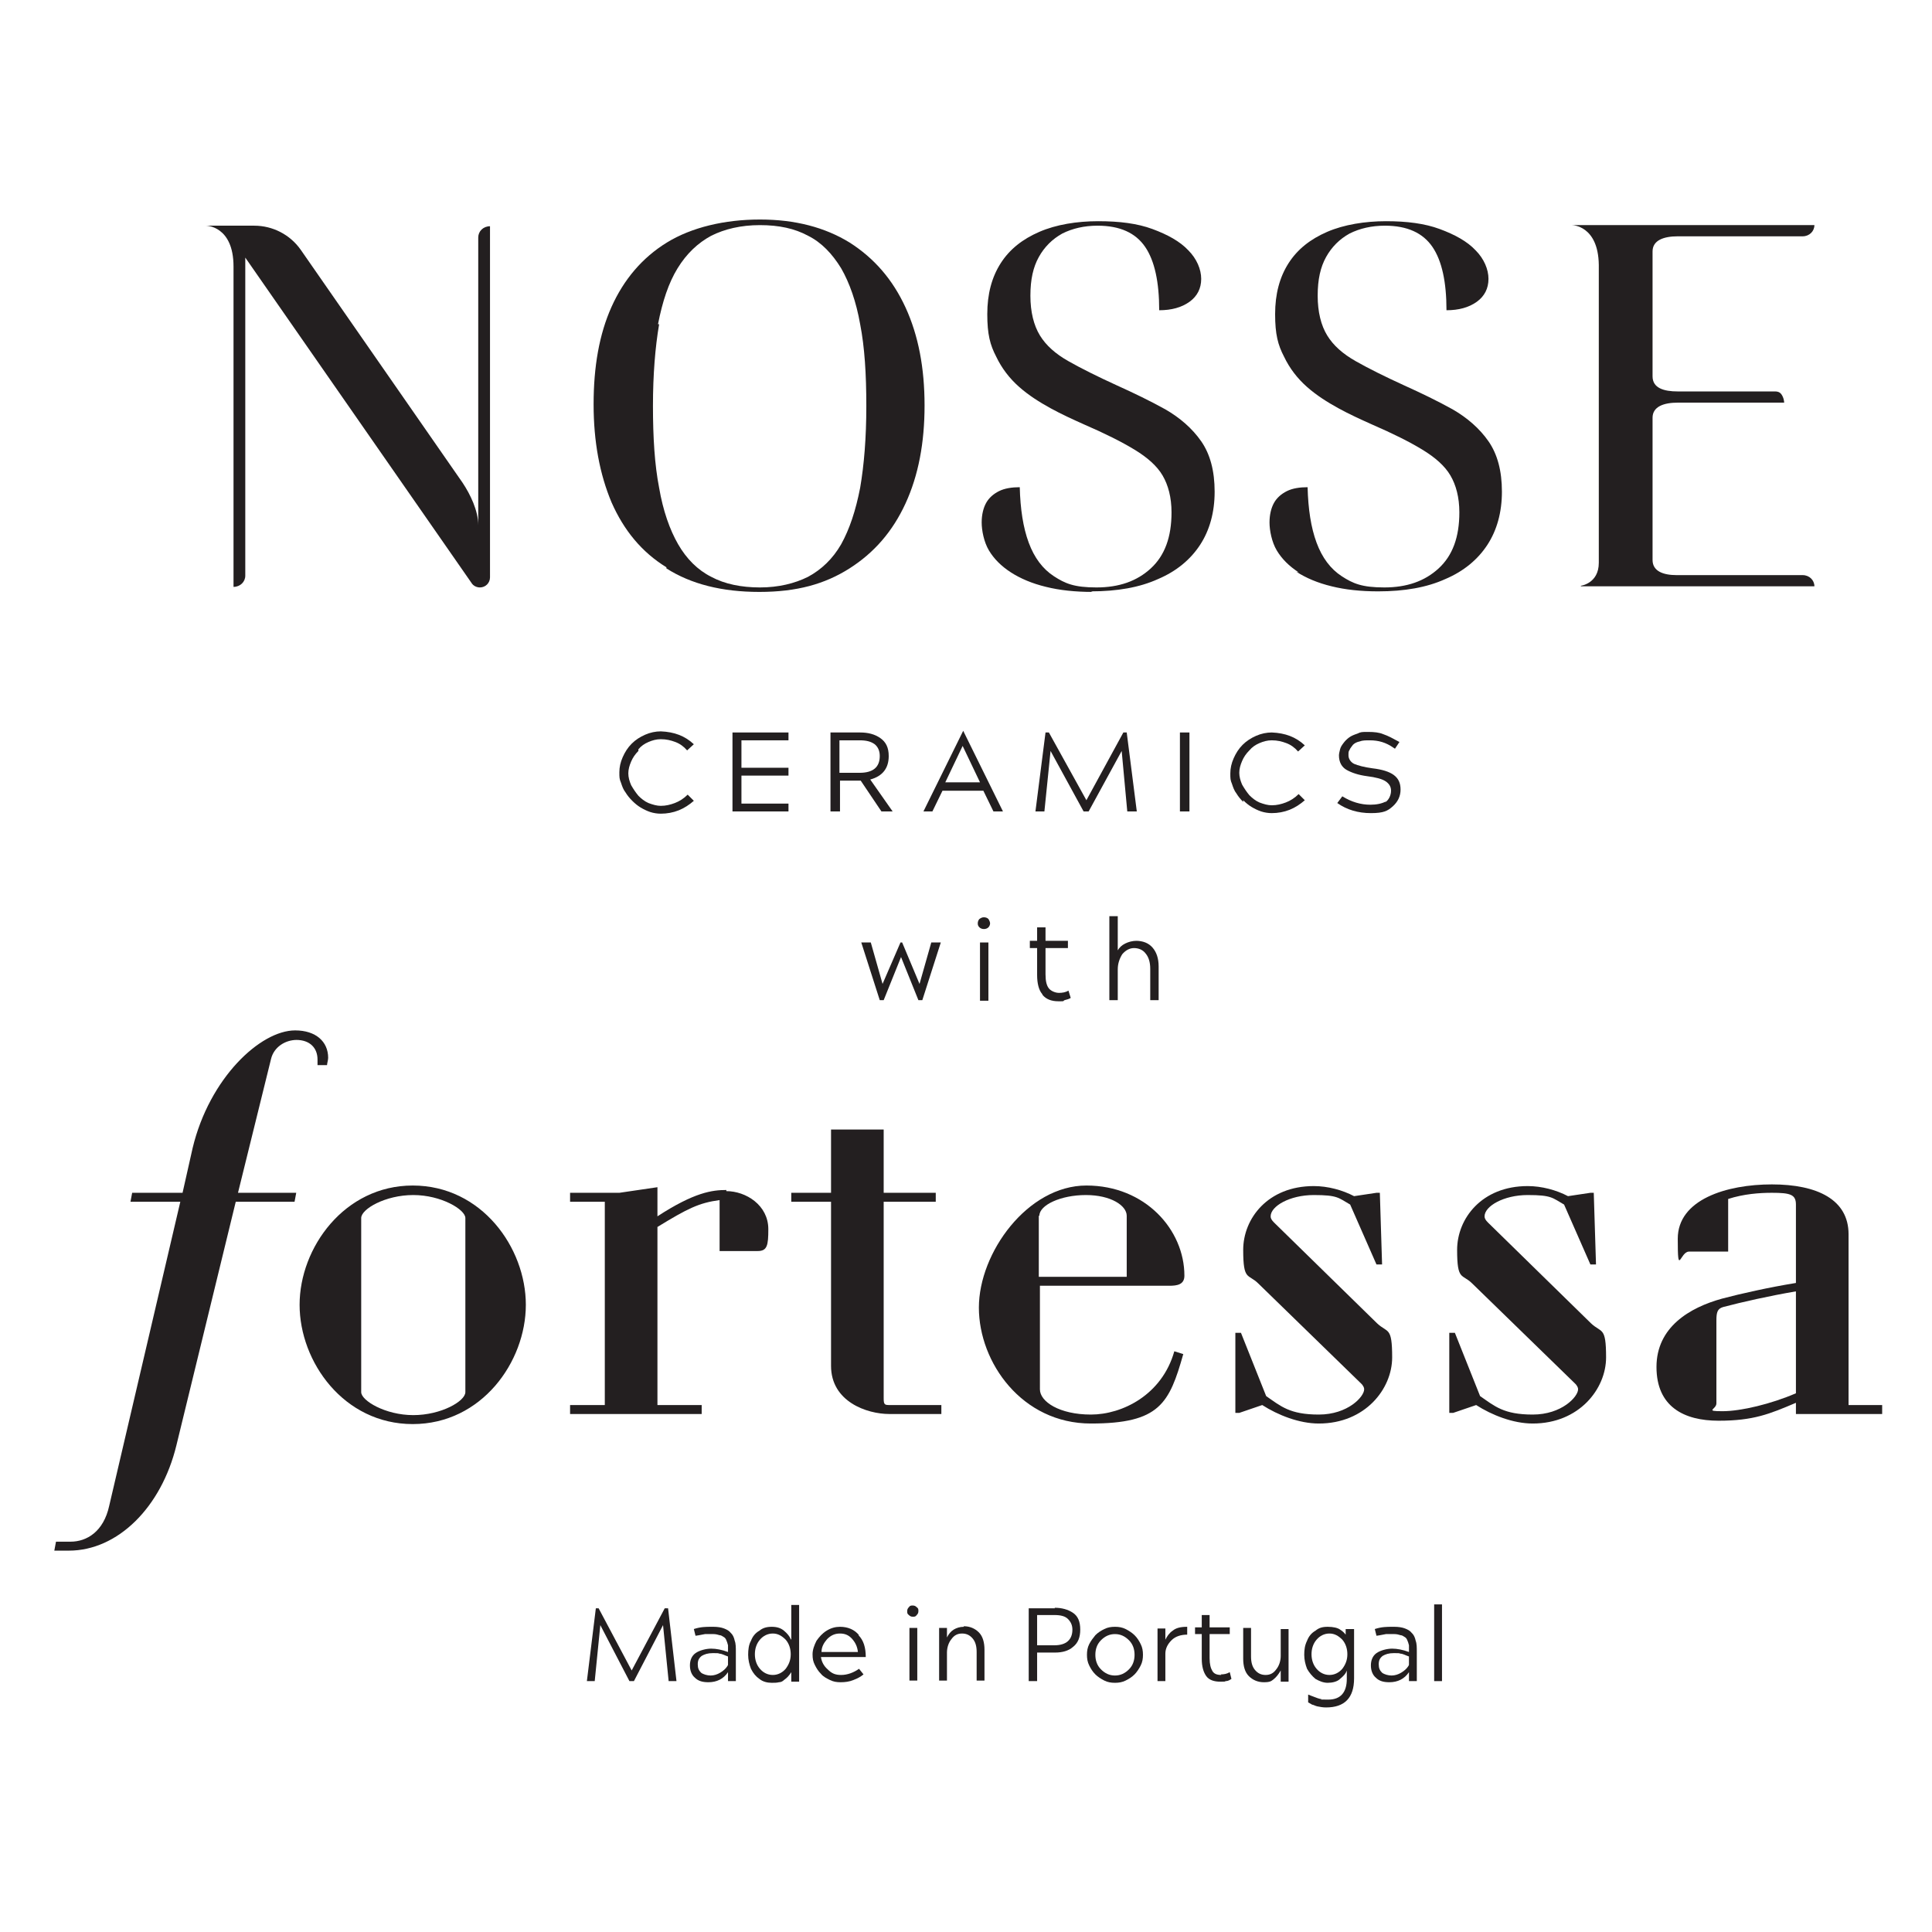 <?xml version="1.0" encoding="UTF-8"?>
<svg xmlns="http://www.w3.org/2000/svg" version="1.1" viewBox="0 0 345 345">
  <!-- Generator: Adobe Illustrator 29.8.2, SVG Export Plug-In . SVG Version: 2.1.1 Build 3)  -->
  <defs>
    <style>
      .st0 {
        stroke-width: 3.2px;
      }

      .st0, .st1 {
        fill: none;
        stroke: #232020;
        stroke-miterlimit: 10;
      }

      .st2 {
        fill: #1d252c;
      }

      .st3 {
        fill: #232020;
      }

      .st4 {
        fill: #231f20;
      }

      .st5 {
        display: none;
      }

      .st1 {
        stroke-width: .7px;
      }
    </style>
  </defs>
  <g id="Layer_1" class="st5">
    <g>
      <path class="st4" d="M30.1,160.1c-.3,1.6-1.4,2.8-3.3,3.6-1.9.8-3.8,1.1-6,1.1-3.3,0-5.6-.9-6.8-2.6-1.6-2.3-2.2-5.3-1.9-8.9.8-2.9,1.9-5.1,3.3-6.7,2.5-2.1,4.6-3.1,6.3-3.1,2.9,0,4.7,1,5.3,3,.5,1.8.5,3-.1,3.7-.3.9-1.1,1.3-2.4,1.2-.8,0-1.3-.4-1.4-1.2v-1.3c-.2-.5-.4-.9-.7-1.1-.6-.4-1.2-.4-1.9,0-1.5,1.4-2.3,3.3-2.3,5.8s.2,2.1.5,3.1c.2,1.1,1.3,2.4,3.3,3.6.6.2,1.2.4,1.9.4.9,0,2-.2,3.4-.7,1.3-.5,2.1-.7,2.2-.7.5,0,.6.4.5,1.1"/>
      <path class="st4" d="M62.2,97.2c-.5,7.7-2.9,16.3-7.2,25.9-4.1,9.1-9.2,16.9-15.3,23.5.9,4.9,3.7,8.7,8.4,11.4,1.3.7,3.1,1.1,5.3,1.1s3.1-.2,5-.5c.6,0,.8.3.8,1.2s-.3,1.1-.8,1.2c-2.4.6-4.5.8-6.3.8s-2.7-.1-3.9-.4c-.4-.4-1-.7-1.9-.8-.9,0-1.5-.3-1.8-.5-1.8-.6-3.4-1.7-5-3.2-1.6-1.6-2.8-3.2-3.7-5.1-2.3-6.8-3.5-12.1-3.5-16v-1.5c-.3-.6-.5-1.3-.5-2s.1-1.2.4-2.2c.3-1,.4-1.8.4-2.4v-.9c2.2-18.3,8.5-31.3,18.8-39,1-.5,2.1-.8,3.2-.8,1.9,0,3.8.7,5.6,1.9,1.5,1.6,2.2,4.4,1.9,8.2M57.3,95.1c-.1-1-.3-2-.5-3-.2-1-.7-1.8-1.4-2.4-.9-.2-1.6-.3-1.9-.1-4.7,3.8-8.3,9.6-10.6,17.6-3.5,9-5.2,19.9-5.2,32.9.4,1.1.9,1.6,1.5,1.5,1.1-1,3.3-3.8,6.5-8.3,7.4-13.7,11.3-26.4,11.6-38.1"/>
      <path class="st4" d="M93.6,155.4c-2.1.9-4.8,1.6-8.1,2.1-2.9.4-5.7.8-8.6,1.2-5.3,3.3-9.6,4.9-12.9,4.9s-3.4-.5-4.7-1.5c-1.1-.8-1.6-1.8-1.6-3.1,0-2,1.2-3.9,3.5-5.7,2.6-1.9,5.7-2.9,9.4-2.9s2.4,0,3.6.3c.9.2,1.7.9,2.6,2.2s1.8,2.1,2.9,2.2c1.1.1,2.2.2,3.4.2,3.3,0,6.8-.8,10.5-2.3v2.2h0ZM72,157.6c-.4-.8-1.5-1.5-3.5-2.1-.4,0-.9-.4-1.5-.9-.6-.5-1.1-.8-1.5-.9-1.3.6-2,1.6-2.1,3.1.3,1.5.8,2.5,1.7,3.2,1.8.7,3.3.9,4.7.4,1.2-.6,2-1.5,2.2-2.7"/>
      <path class="st4" d="M124.3,156.6c-4.3,1.7-7.5,2.5-9.5,2.5s-5-1-7.2-3c-2.1,1.6-4,2.4-5.9,2.4-2.7,0-5.1-.8-7.3-2.6-2.2-1.8-3.4-3.8-3.6-6.2-.4-.2-.6-.5-.6-.7,0-.6.7-1.2,2.2-1.7s2.9-.9,4.4-.9c.9.4,1.4,1.4,1.4,3.1v1.9c0,1.8.6,2.8,1.8,2.8,1.5.1,3.2-.7,5-2.6,1.8-1.9,3.3-2.7,4.6-2.5.5.5.9,1.8,1.3,3.9.3,1.8,1.1,2.9,2.4,3.3.7,0,1.4.1,2.2.1,2.7,0,5.5-.6,8.3-1.8l.6,1.7Z"/>
      <path class="st4" d="M167.6,159c-4.8,1.8-9,2.9-12.7,3.3-4.4,0-7.6-.3-9.7-.6-3.6-.4-6.5-1.3-8.9-2.6-5.1,1.4-8.7,2.1-10.8,2.1s-3.7-.5-4.7-1.5-1.2-1.7-1.2-2.7.8-2.7,2.6-4.1c3.6-2.1,6.5-3.1,8.8-3.1s4.1.7,6.1,2c.3,0,.6,0,.8,0-.7-3.1-1.1-5.6-1.1-7.6s0-1.5.3-2.1c-.4-.6-.6-1.3-.6-2.1s.1-1.4.4-2.8c.3-1.2.3-2.2.2-3,2-19.1,7.7-32.6,17-40.5.9-.5,1.9-.8,2.9-.8,1.7,0,3.4.7,5.1,1.9,1.4,1.7,2,4.6,1.7,8.5-.4,8-2.6,17-6.5,26.9-2.3,5.9-4.1,10.1-5.4,12.6-2.3,4.5-5.1,8.4-8.3,11.7,0,.5.5,1.2,1.3,2.1,1,1.1,2.1,1.9,3.2,2.3,1.5.6,3.3.8,5.4.8,4.4,0,9.1-1.1,14.1-3.3v2.4ZM132.7,155.9c-.5-.7-.9-1.5-1.3-2.2-.6-.8-1.3-1.1-2.1-1.1-1.8.6-2.6,1.7-2.6,3.1s.3,1.6,1,2c.8.9,1.8,1.2,3.1.8,1.6-.9,2.3-1.8,2.1-2.6M159.4,101.2c-.1-1-.3-2.1-.4-3.1-.2-1.1-.6-1.9-1.2-2.4-.9-.2-1.5-.3-1.7-.2-3.7,3.4-6.9,9.5-9.6,18.3-3.1,10.3-4.7,21.6-4.6,34.1.4,1.1.8,1.6,1.3,1.5,1-1,2.9-3.9,5.8-8.6,6.7-14.3,10.2-27.4,10.5-39.6"/>
      <path class="st4" d="M286.3,141.3c-3.8-.6-9.4-1.1-16.9-1.8-15.7-.6-27-.8-33.9-.8s-14.1.2-20.3.6c-.5,0-.9.5-1.2,1.3-.6,4.2-.9,7-.9,8.5,0,4.2,1.2,7.4,3.5,9.4,1.5,1.3,3.4,1.9,5.7,1.9s2.6-.2,3.7-.7c2.1-.8,3.9-2,5.5-3.6.2-.2.3-.3.4-.3.3,0,.4.3.4,1,0,1.2-.3,2.1-1,2.8-1.4,1.4-3.2,2.4-5.5,3-2,.3-4,.6-6,.9-6.1-1.5-9.8-4.2-11-7.9-.2-.7-.6-1.8-1.3-3.3-.1-.6-.1-1.3-.1-2.1,0-1.3.1-3.1.4-5.1.4-2.7.6-4.4.7-5.1l-.6-.6c-2.9,0-6.8,0-11.9,0-5.3,0-9.2.1-11.9.1-9.2,0-17.1-.7-23.6-2.1-.9-.8-1.4-1.5-1.4-2.1s.1-.7.4-1c1-1.1,2-1.6,3.2-1.6s2.1.4,4,1.3c1.7.8,3.1,1.2,4.2,1,5,.8,11.3,1.2,18.7,1.2h18.7c.6,0,1.3-.6,1.9-1.9.5-1.7,1.4-4.2,2.8-7.6,1.3-3.2,2.2-5.8,2.7-7.6.4-.6.9-1,1.6-1s1.8.5,2.4,1.5c-.6,4-1.8,8.1-3.3,12.5-.7.8-1,1.9-.9,3.3l.4.3h28.4c11.1,0,20.4.4,28.2,1.2,4.5.4,6.9.6,7.1.7,2.7.4,4.9,1.2,6.7,2.4v1.2h0Z"/>
      <path class="st4" d="M265.2,157.1c0,.8-.6,1.4-1.4,1.8-.8.4-1.7.7-2.5,1-5.2,1.2-9.4,1.8-12.4,1.8s-3.6-.2-5.1-.6c-2.7-.6-5.1-1.7-7-3.1-2.3-1.7-3.5-3.6-3.5-5.8s.1-1.6.4-2.4.8-1.7,1.6-2.7c.7-.9,1.4-1.8,2-2.6,1-.3,1.9-.6,2.9-.9,1-.3,1.9-.5,2.7-.5s1.7.2,2.5.6c1.3,1.2,2,2.6,2,4.3s-1.5,5-4.6,8.2c.6,1.3,2.3,2.2,4.9,2.9,1.2.3,2.6.5,3.9.5,3.7,0,7.5-1.1,11.3-3.3,1.2,0,1.9.3,2.2.9M242.5,147c-.1-.8-.5-1.2-1.2-1.2s-1.2.7-1.9,2c-.2,2.8,0,4.6.6,5.4.1,0,.5-.1,1-.6,1.2-1.8,1.7-3.6,1.5-5.7"/>
      <path class="st4" d="M281.8,164c-.2.4-.9,1.2-2.2,2.5-1.4.6-3.2.6-5.2-.1-1.4-1.2-2.1-3-2.1-5.4s.2-2.6.5-4.8c-.1-.6-.5-.9-1.2-1-2.4.6-4.2.9-5.4.9s-1.1-.1-1-.4c0-.2-.4-.8-.9-1.9-.4-.8-.6-1.5-.6-2s0-.8.2-1.2c.6-1.6,1-2.6,1.2-3.1.5-1.4,1.1-2.3,1.5-2.6.3-.2.8-.2,1.5-.1.6.4,1,1.6,1,3.5,0,1.6.5,2.4,1.5,2.4s.7,0,1.2-.2c1-.6,1.9-.9,2.8-.9s1.1.1,1.5.4c.7.4,1,1.1,1,2.1s0,.8-.1,1.4c0,.6-.1,1.1-.1,1.4-.2,1.8-.4,2.9-.4,3.4,0,1.7.5,3,1.5,3.7.3.3.7.4,1.3.4s.5,0,.8,0,.6,0,.8,0c.6,0,.9.3.9.8,0,.3,0,.6-.2,1"/>
      <path class="st4" d="M299.5,164c-.2.4-.9,1.2-2.2,2.5-1.4.6-3.2.6-5.2-.1-1.4-1.2-2.1-3-2.1-5.4s.2-2.6.5-4.8c0-.6-.5-.9-1.2-1-2.4.6-4.2.9-5.4.9s-1.1-.1-1-.4c0-.2-.3-.8-.9-1.9-.4-.8-.5-1.5-.5-2s0-.8.2-1.2c.6-1.6,1-2.6,1.2-3.1.5-1.4,1.1-2.3,1.5-2.6.3-.2.8-.2,1.5-.1.6.4,1,1.6,1,3.5,0,1.6.5,2.4,1.5,2.4s.7,0,1.2-.2c1-.6,1.9-.9,2.9-.9s1.1.1,1.5.4c.7.4,1,1.1,1,2.1s0,.8-.1,1.4-.1,1.1-.1,1.4c-.2,1.8-.4,2.9-.4,3.4,0,1.7.5,3,1.5,3.7.3.3.7.4,1.3.4s.5,0,.8,0,.6,0,.8,0c.6,0,.9.3.9.8,0,.3-.1.6-.3,1"/>
      <path class="st4" d="M332.9,157.1c-.1.8-.6,1.4-1.4,1.8-.8.4-1.7.7-2.5,1-5.2,1.2-9.4,1.8-12.4,1.8s-3.6-.2-5.1-.6c-2.7-.6-5.1-1.7-7-3.1-2.3-1.7-3.5-3.6-3.5-5.8s.1-1.6.4-2.4.8-1.7,1.6-2.7c.7-.9,1.4-1.8,2-2.6,1-.3,2-.6,3-.9,1-.3,1.9-.5,2.7-.5s1.7.2,2.5.6c1.3,1.2,2,2.6,2,4.3s-1.5,5-4.6,8.2c.6,1.3,2.3,2.2,4.9,2.9,1.2.3,2.6.5,4,.5,3.7,0,7.5-1.1,11.3-3.3,1.2,0,1.9.3,2.2.9M310.2,147c-.1-.8-.5-1.2-1.2-1.2s-1.2.7-1.9,2c-.2,2.8,0,4.6.5,5.4.1,0,.5-.1,1-.6,1.2-1.8,1.7-3.6,1.5-5.7"/>
      <line class="st0" x1="161.8" y1="183.1" x2="183.9" y2="205.1"/>
      <line class="st0" x1="183.9" y1="183.1" x2="161.8" y2="205.1"/>
      <polygon class="st3" points="47.1 224.8 69.6 224.8 69.6 227 49.5 227 49.5 240.8 67.6 240.8 67.6 243 49.5 243 49.5 258.1 47.1 258.1 47.1 224.8"/>
      <polygon class="st1" points="47.1 224.8 69.6 224.8 69.6 227 49.5 227 49.5 240.8 67.6 240.8 67.6 243 49.5 243 49.5 258.1 47.1 258.1 47.1 224.8"/>
      <path class="st3" d="M115.8,224.8h13.4c2,0,3.7.3,5.2.9,1.5.6,2.8,1.4,3.7,2.4.8.8,1.4,1.7,1.8,2.8s.6,2.2.6,3.4h0c0,1.5-.2,2.7-.7,3.8-.5,1.1-1.1,2-2,2.8-.8.8-1.8,1.4-3,1.9-1.1.5-2.4.8-3.7,1l10.5,14.2h-3l-10.2-13.8h-10.4v13.8h-2.4v-33.3h0ZM129,242.1c1.3,0,2.6-.2,3.7-.5s2.1-.9,2.9-1.5,1.5-1.4,1.9-2.4.7-2,.7-3.2h0c0-2.4-.8-4.1-2.4-5.5-1.6-1.3-3.9-2-6.8-2h-10.9v15h10.8Z"/>
      <path class="st1" d="M115.8,224.8h13.4c2,0,3.7.3,5.2.9,1.5.6,2.8,1.4,3.7,2.4.8.8,1.4,1.7,1.8,2.8s.6,2.2.6,3.4h0c0,1.5-.2,2.7-.7,3.8-.5,1.1-1.1,2-2,2.8-.8.8-1.8,1.4-3,1.9-1.1.5-2.4.8-3.7,1l10.5,14.2h-3l-10.2-13.8h-10.4v13.8h-2.4v-33.3h0ZM129,242.1c1.3,0,2.6-.2,3.7-.5s2.1-.9,2.9-1.5,1.5-1.4,1.9-2.4.7-2,.7-3.2h0c0-2.4-.8-4.1-2.4-5.5-1.6-1.3-3.9-2-6.8-2h-10.9v15h10.8Z"/>
      <polygon class="st3" points="157.7 227 146.6 227 146.6 224.8 171.2 224.8 171.2 227 160.1 227 160.1 258.1 157.7 258.1 157.7 227"/>
      <polygon class="st1" points="157.7 227 146.6 227 146.6 224.8 171.2 224.8 171.2 227 160.1 227 160.1 258.1 157.7 258.1 157.7 227"/>
      <polygon class="st3" points="178.4 224.8 201.1 224.8 201.1 227 180.8 227 180.8 240.2 199.1 240.2 199.1 242.5 180.8 242.5 180.8 255.9 201.2 255.9 201.2 258.1 178.4 258.1 178.4 224.8"/>
      <polygon class="st1" points="178.4 224.8 201.1 224.8 201.1 227 180.8 227 180.8 240.2 199.1 240.2 199.1 242.5 180.8 242.5 180.8 255.9 201.2 255.9 201.2 258.1 178.4 258.1 178.4 224.8"/>
      <path class="st3" d="M219.8,258.6c-2.6,0-4.9-.4-6.9-1.3-2.1-.9-4-2.2-6-4l1.6-1.9c.9.9,1.8,1.6,2.6,2.2.9.6,1.8,1.1,2.7,1.5.9.4,1.9.7,2.9.9,1,.2,2.1.3,3.3.3s2.3-.2,3.3-.5c1-.3,1.9-.8,2.6-1.4.7-.6,1.2-1.3,1.6-2.1.4-.8.6-1.7.6-2.6h0c0-1-.1-1.8-.4-2.5-.3-.7-.7-1.3-1.4-1.9-.7-.6-1.6-1.1-2.8-1.6-1.2-.5-2.6-.9-4.5-1.3-1.9-.4-3.6-.9-4.9-1.4-1.4-.6-2.5-1.2-3.4-1.9-.9-.7-1.5-1.6-1.9-2.6-.4-1-.6-2.1-.6-3.4h0c0-1.3.3-2.5.8-3.5s1.2-2,2.1-2.8,2-1.4,3.2-1.9,2.6-.7,4.1-.7c2.3,0,4.3.3,6,1s3.3,1.7,4.9,3.1l-1.5,1.9c-1.5-1.4-3.1-2.3-4.6-2.9-1.5-.6-3.2-.9-4.9-.9s-2.3.2-3.2.5-1.8.8-2.5,1.4c-.7.6-1.2,1.2-1.6,2-.4.8-.6,1.6-.6,2.4h0c0,1,.1,1.8.4,2.5.3.7.7,1.4,1.4,1.9.7.6,1.6,1.1,2.9,1.6,1.2.5,2.8.9,4.7,1.3,3.7.8,6.4,1.9,8,3.4,1.6,1.4,2.5,3.4,2.5,5.8h0c0,1.4-.3,2.7-.8,3.8s-1.3,2.1-2.2,2.9c-.9.8-2,1.4-3.3,1.9-1.3.4-2.7.7-4.3.7"/>
      <path class="st1" d="M219.8,258.6c-2.6,0-4.9-.4-6.9-1.3-2.1-.9-4-2.2-6-4l1.6-1.9c.9.9,1.8,1.6,2.6,2.2.9.6,1.8,1.1,2.7,1.5.9.4,1.9.7,2.9.9,1,.2,2.1.3,3.3.3s2.3-.2,3.3-.5c1-.3,1.9-.8,2.6-1.4.7-.6,1.2-1.3,1.6-2.1.4-.8.6-1.7.6-2.6h0c0-1-.1-1.8-.4-2.5-.3-.7-.7-1.3-1.4-1.9-.7-.6-1.6-1.1-2.8-1.6-1.2-.5-2.6-.9-4.5-1.3-1.9-.4-3.6-.9-4.9-1.4-1.4-.6-2.5-1.2-3.4-1.9-.9-.7-1.5-1.6-1.9-2.6-.4-1-.6-2.1-.6-3.4h0c0-1.3.3-2.5.8-3.5s1.2-2,2.1-2.8,2-1.4,3.2-1.9,2.6-.7,4.1-.7c2.3,0,4.3.3,6,1s3.3,1.7,4.9,3.1l-1.5,1.9c-1.5-1.4-3.1-2.3-4.6-2.9-1.5-.6-3.2-.9-4.9-.9s-2.3.2-3.2.5-1.8.8-2.5,1.4c-.7.6-1.2,1.2-1.6,2-.4.8-.6,1.6-.6,2.4h0c0,1,.1,1.8.4,2.5.3.7.7,1.4,1.4,1.9.7.6,1.6,1.1,2.9,1.6,1.2.5,2.8.9,4.7,1.3,3.7.8,6.4,1.9,8,3.4,1.6,1.4,2.5,3.4,2.5,5.8h0c0,1.4-.3,2.7-.8,3.8s-1.3,2.1-2.2,2.9c-.9.8-2,1.4-3.3,1.9-1.3.4-2.7.7-4.3.7Z"/>
      <path class="st3" d="M249,258.6c-2.6,0-4.9-.4-6.9-1.3-2.1-.9-4-2.2-5.9-4l1.6-1.9c.9.9,1.8,1.6,2.6,2.2.9.6,1.8,1.1,2.7,1.5.9.4,1.9.7,2.9.9,1,.2,2.1.3,3.3.3s2.3-.2,3.3-.5c1-.3,1.9-.8,2.6-1.4.7-.6,1.2-1.3,1.6-2.1.4-.8.6-1.7.6-2.6h0c0-1-.1-1.8-.4-2.5-.3-.7-.7-1.3-1.4-1.9-.7-.6-1.6-1.1-2.8-1.6-1.2-.5-2.6-.9-4.5-1.3-1.9-.4-3.6-.9-4.9-1.4-1.4-.6-2.5-1.2-3.4-1.9-.9-.7-1.5-1.6-1.9-2.6-.4-1-.6-2.1-.6-3.4h0c0-1.3.3-2.5.8-3.5s1.2-2,2.1-2.8,2-1.4,3.2-1.9,2.6-.7,4.1-.7c2.3,0,4.3.3,6,1s3.3,1.7,5,3.1l-1.5,1.9c-1.5-1.4-3.1-2.3-4.6-2.9-1.5-.6-3.2-.9-4.9-.9s-2.3.2-3.2.5-1.8.8-2.5,1.4c-.7.6-1.2,1.2-1.6,2-.4.8-.6,1.6-.6,2.4h0c0,1,.1,1.8.4,2.5.3.7.7,1.4,1.4,1.9.7.6,1.6,1.1,2.9,1.6,1.2.5,2.8.9,4.7,1.3,3.7.8,6.4,1.9,8,3.4,1.6,1.4,2.5,3.4,2.5,5.8h0c0,1.4-.3,2.7-.8,3.8s-1.3,2.1-2.2,2.9c-.9.8-2,1.4-3.3,1.9-1.3.4-2.7.7-4.3.7"/>
      <path class="st1" d="M249,258.6c-2.6,0-4.9-.4-6.9-1.3-2.1-.9-4-2.2-5.9-4l1.6-1.9c.9.9,1.8,1.6,2.6,2.2.9.6,1.8,1.1,2.7,1.5.9.4,1.9.7,2.9.9,1,.2,2.1.3,3.3.3s2.3-.2,3.3-.5c1-.3,1.9-.8,2.6-1.4.7-.6,1.2-1.3,1.6-2.1.4-.8.6-1.7.6-2.6h0c0-1-.1-1.8-.4-2.5-.3-.7-.7-1.3-1.4-1.9-.7-.6-1.6-1.1-2.8-1.6-1.2-.5-2.6-.9-4.5-1.3-1.9-.4-3.6-.9-4.9-1.4-1.4-.6-2.5-1.2-3.4-1.9-.9-.7-1.5-1.6-1.9-2.6-.4-1-.6-2.1-.6-3.4h0c0-1.3.3-2.5.8-3.5s1.2-2,2.1-2.8,2-1.4,3.2-1.9,2.6-.7,4.1-.7c2.3,0,4.3.3,6,1s3.3,1.7,5,3.1l-1.5,1.9c-1.5-1.4-3.1-2.3-4.6-2.9-1.5-.6-3.2-.9-4.9-.9s-2.3.2-3.2.5-1.8.8-2.5,1.4c-.7.6-1.2,1.2-1.6,2-.4.8-.6,1.6-.6,2.4h0c0,1,.1,1.8.4,2.5.3.7.7,1.4,1.4,1.9.7.6,1.6,1.1,2.9,1.6,1.2.5,2.8.9,4.7,1.3,3.7.8,6.4,1.9,8,3.4,1.6,1.4,2.5,3.4,2.5,5.8h0c0,1.4-.3,2.7-.8,3.8s-1.3,2.1-2.2,2.9c-.9.8-2,1.4-3.3,1.9-1.3.4-2.7.7-4.3.7Z"/>
      <path class="st3" d="M91.8,256.4c-8.2,0-14.9-6.8-14.9-14.9s6.8-14.9,14.9-14.9,14.9,6.8,14.9,14.9c0,8.1-6.8,14.9-14.9,14.9M91.8,224.3c-9.4,0-17.3,7.8-17.3,17.1s7.9,17.2,17.3,17.2,17.3-7.8,17.3-17.1-7.9-17.1-17.3-17.1"/>
      <path class="st1" d="M91.8,256.4c-8.2,0-14.9-6.8-14.9-14.9s6.8-14.9,14.9-14.9,14.9,6.8,14.9,14.9c0,8.1-6.8,14.9-14.9,14.9ZM91.8,224.3c-9.4,0-17.3,7.8-17.3,17.1s7.9,17.2,17.3,17.2,17.3-7.8,17.3-17.1-7.9-17.1-17.3-17.1Z"/>
      <path class="st3" d="M290.8,248.9l4.4,9.3h2.6l-16.5-34.6-16.5,34.6h2.6l4.5-9.3h19ZM272.9,246.6l8.4-17.6,8.5,17.6h-16.9Z"/>
      <path class="st1" d="M290.8,248.9l4.4,9.3h2.6l-16.5-34.6-16.5,34.6h2.6l4.5-9.3h19ZM272.9,246.6l8.4-17.6,8.5,17.6h-16.9Z"/>
      <path class="st3" d="M295.5,225.1h2.4c1.5,0,2.2.6,2.2,1.8s-.7,1.6-1.7,1.7l1.8,2.8h-1l-1.7-2.7h-1v2.7h-1v-6.3h0ZM296.5,227.9h1c.9,0,1.7,0,1.7-1.1s-.8-1-1.4-1h-1.3v2h0Z"/>
      <path class="st3" d="M297.6,223.9c2.4,0,4.3,1.9,4.3,4.3s-1.9,4.3-4.3,4.3-4.3-1.9-4.3-4.3,1.9-4.3,4.3-4.3M297.6,223.1c-2.8,0-5.1,2.3-5.1,5.1s2.3,5.1,5.1,5.1,5.1-2.3,5.1-5.1c0-2.8-2.3-5.1-5.1-5.1"/>
      <path class="st3" d="M333,134h2.4c1.5,0,2.2.6,2.2,1.8s-.7,1.6-1.7,1.7l1.8,2.8h-1l-1.7-2.7h-1v2.7h-1v-6.3h0ZM333.9,136.9h1c.9,0,1.7,0,1.7-1.1s-.8-1-1.4-1h-1.3v2h0Z"/>
      <path class="st3" d="M335,132.9c2.4,0,4.3,1.9,4.3,4.3s-1.9,4.3-4.3,4.3-4.3-1.9-4.3-4.3,1.9-4.3,4.3-4.3M335,132.1c-2.8,0-5.1,2.3-5.1,5.1s2.3,5.1,5.1,5.1,5.1-2.3,5.1-5.1c0-2.8-2.3-5.1-5.1-5.1"/>
    </g>
  </g>
  <g id="Layer_2" class="st5">
    <g>
      <g>
        <path class="st4" d="M27.7,159.3c-.3,1.6-1.4,2.8-3.3,3.6-1.9.8-3.9,1.2-6,1.2-3.3,0-5.6-.9-6.8-2.7-1.6-2.3-2.2-5.3-1.9-9,.8-2.9,1.9-5.1,3.3-6.8,2.5-2.1,4.6-3.1,6.4-3.1,2.9,0,4.7,1,5.3,3,.5,1.8.5,3-.1,3.8-.3.9-1.1,1.3-2.4,1.3-.8,0-1.3-.4-1.4-1.3v-1.3c-.2-.5-.4-.9-.7-1.1-.6-.4-1.2-.4-1.9,0-1.5,1.4-2.3,3.3-2.3,5.8s.2,2.1.5,3.1c.2,1.2,1.4,2.4,3.4,3.6.6.2,1.2.3,1.9.3.9,0,2.1-.2,3.4-.7,1.3-.5,2.1-.7,2.3-.7.5,0,.6.4.5,1.1"/>
        <path class="st4" d="M60,96c-.5,7.8-2.9,16.5-7.3,26-4.1,9.1-9.2,17-15.4,23.7.9,4.9,3.7,8.8,8.4,11.5,1.4.7,3.1,1.1,5.4,1.1s3.1-.2,5-.5c.6,0,.8.3.8,1.2s-.3,1.1-.8,1.3c-2.4.6-4.5.8-6.3.8s-2.7-.1-3.9-.4c-.4-.4-1-.7-1.9-.8-.9,0-1.5-.3-1.9-.5-1.8-.6-3.5-1.7-5.1-3.2-1.6-1.6-2.9-3.3-3.7-5.1-2.3-6.8-3.5-12.2-3.5-16.1v-1.5c-.3-.6-.5-1.3-.5-2s.1-1.2.4-2.3c.3-1,.4-1.9.4-2.4v-.9c2.2-18.5,8.5-31.6,18.9-39.2,1-.5,2.1-.8,3.3-.8,1.9,0,3.8.7,5.6,2,1.5,1.6,2.2,4.4,1.9,8.2M55.1,93.9c-.1-1-.3-2-.5-3-.2-1-.7-1.8-1.4-2.4-.9-.2-1.6-.3-1.9-.1-4.8,3.8-8.3,9.7-10.7,17.7-3.5,9-5.2,20.1-5.2,33.1.4,1.1.9,1.6,1.5,1.5,1.1-1,3.3-3.8,6.6-8.4,7.5-13.8,11.3-26.6,11.6-38.3"/>
        <path class="st4" d="M91.6,154.5c-2.1.9-4.8,1.7-8.2,2.2-2.9.4-5.8.8-8.7,1.2-5.3,3.3-9.6,5-13,5s-3.4-.5-4.7-1.5c-1.1-.8-1.6-1.8-1.6-3.1,0-2.1,1.2-4,3.6-5.7,2.6-1.9,5.7-2.9,9.4-2.9s2.4,0,3.6.3c.9.2,1.8.9,2.6,2.3.9,1.3,1.8,2.1,2.9,2.2,1.1.1,2.2.2,3.5.2,3.3,0,6.9-.8,10.5-2.3v2.2ZM69.8,156.8c-.4-.8-1.5-1.5-3.5-2.1-.4,0-.9-.4-1.5-.9-.6-.5-1.1-.8-1.5-.9-1.3.6-2,1.6-2.1,3.1.3,1.5.8,2.6,1.7,3.2,1.8.7,3.4.9,4.7.3,1.3-.6,2-1.5,2.2-2.7"/>
        <path class="st4" d="M122.4,155.8c-4.4,1.7-7.6,2.5-9.6,2.5s-5-1-7.2-3c-2.1,1.6-4.1,2.4-5.9,2.4-2.7,0-5.2-.8-7.4-2.6-2.2-1.8-3.4-3.8-3.7-6.2-.4-.2-.6-.5-.6-.7,0-.6.7-1.2,2.2-1.7,1.5-.6,3-.9,4.4-.9.9.4,1.4,1.4,1.4,3.1v2c0,1.8.6,2.8,1.8,2.9,1.5.1,3.2-.7,5-2.6,1.8-1.9,3.3-2.7,4.6-2.5.5.5,1,1.8,1.3,4,.3,1.8,1.1,2.9,2.4,3.3.7,0,1.4.1,2.2.1,2.7,0,5.5-.6,8.3-1.8l.6,1.7Z"/>
        <path class="st4" d="M166,158.2c-4.8,1.8-9.1,2.9-12.8,3.3-4.4,0-7.6-.3-9.8-.6-3.6-.4-6.6-1.3-9-2.7-5.1,1.4-8.7,2.2-10.9,2.2s-3.7-.5-4.7-1.5c-.8-.8-1.3-1.7-1.3-2.7s.9-2.7,2.6-4.1c3.6-2.1,6.5-3.1,8.9-3.1s4.1.7,6.1,2c.3,0,.6,0,.8,0-.7-3.1-1.1-5.7-1.1-7.7s0-1.5.3-2.1c-.4-.7-.6-1.3-.6-2.1s.1-1.4.4-2.8c.3-1.2.3-2.2.2-3,2-19.2,7.7-32.8,17.1-40.8.9-.5,1.9-.8,2.9-.8,1.7,0,3.4.7,5.2,2,1.4,1.7,2,4.6,1.7,8.6-.4,8.1-2.6,17.1-6.6,27.1-2.3,6-4.1,10.2-5.4,12.7-2.3,4.5-5.1,8.4-8.4,11.7,0,.5.5,1.2,1.3,2.2,1,1.1,2.1,1.9,3.2,2.3,1.5.6,3.4.8,5.4.8,4.4,0,9.1-1.1,14.2-3.3v2.4ZM131,155.1c-.5-.7-.9-1.5-1.3-2.2-.6-.8-1.3-1.2-2.2-1.1-1.8.7-2.7,1.7-2.7,3.1s.3,1.6,1,2c.8.9,1.8,1.2,3.1.8,1.6-.9,2.3-1.8,2.1-2.6M157.8,100.1c-.1-1-.3-2.1-.5-3.1-.2-1.1-.6-1.9-1.2-2.4-.9-.2-1.5-.3-1.7-.2-3.7,3.4-6.9,9.6-9.6,18.4-3.2,10.3-4.7,21.8-4.7,34.3.4,1.1.8,1.6,1.3,1.5,1-1,2.9-3.9,5.9-8.7,6.7-14.3,10.3-27.6,10.5-39.8"/>
        <path class="st4" d="M285.5,140.4c-3.8-.6-9.5-1.2-17-1.8-15.8-.6-27.2-.8-34.1-.8s-14.2.2-20.5.6c-.5,0-.9.5-1.2,1.3-.6,4.2-.9,7.1-.9,8.6,0,4.3,1.2,7.4,3.6,9.5,1.5,1.3,3.4,2,5.7,2s2.6-.2,3.7-.7c2.1-.8,4-2,5.5-3.6.2-.2.3-.3.4-.3.3,0,.4.3.4,1,0,1.2-.3,2.1-1,2.8-1.4,1.4-3.2,2.4-5.5,3-2,.3-4,.6-6,.9-6.2-1.5-9.9-4.2-11.1-8-.2-.7-.6-1.8-1.3-3.3,0-.7-.1-1.3-.1-2.1,0-1.3.1-3.1.4-5.2.4-2.7.6-4.5.7-5.2l-.6-.6c-2.9,0-6.9,0-11.9,0-5.3,0-9.3.1-11.9.1-9.3,0-17.2-.7-23.7-2.2-.9-.8-1.4-1.5-1.4-2.1s.1-.7.4-1c1-1.1,2-1.6,3.2-1.6s2.1.4,4.1,1.3c1.7.8,3.1,1.2,4.2,1,5.1.8,11.3,1.2,18.8,1.3h18.8c.7,0,1.3-.6,1.9-1.9.5-1.7,1.4-4.3,2.8-7.7,1.4-3.3,2.3-5.8,2.7-7.7.4-.6.9-1,1.6-1s1.8.5,2.4,1.5c-.6,4-1.8,8.2-3.3,12.6-.7.8-1,1.9-.9,3.4l.3.3h28.6c11.1,0,20.6.4,28.3,1.2,4.5.4,6.9.6,7.2.7,2.7.4,4.9,1.2,6.7,2.4v1.2Z"/>
        <path class="st4" d="M264.2,156.3c0,.8-.6,1.4-1.4,1.8-.8.4-1.7.7-2.5,1-5.3,1.2-9.4,1.8-12.5,1.8s-3.6-.2-5.2-.6c-2.7-.7-5.1-1.7-7-3.1-2.3-1.7-3.5-3.7-3.5-5.8s.1-1.6.4-2.4c.3-.8.8-1.7,1.6-2.8.7-.9,1.4-1.8,2-2.7,1-.3,2-.6,3-.9,1-.3,1.9-.5,2.7-.5s1.7.2,2.5.6c1.4,1.2,2,2.6,2,4.3s-1.5,5-4.6,8.2c.7,1.3,2.3,2.3,4.9,2.9,1.3.3,2.6.5,4,.5,3.7,0,7.5-1.1,11.4-3.4,1.2,0,2,.3,2.2.8M241.4,146.1c-.1-.8-.5-1.2-1.2-1.2s-1.2.7-1.9,2c-.2,2.8,0,4.7.6,5.4.1,0,.5-.1,1-.6,1.2-1.8,1.7-3.7,1.5-5.7"/>
        <path class="st4" d="M280.9,163.2c-.2.4-.9,1.3-2.2,2.5-1.4.6-3.2.6-5.2-.1-1.4-1.2-2.2-3-2.2-5.4s.2-2.6.5-4.8c0-.6-.5-1-1.2-1-2.4.6-4.2.9-5.4.9s-1.1-.1-1-.4c0-.2-.3-.8-.9-2-.4-.8-.6-1.5-.6-2s0-.8.2-1.2c.6-1.6,1-2.6,1.2-3.1.6-1.4,1.1-2.3,1.5-2.7.3-.2.8-.2,1.5-.1.7.4,1,1.6,1,3.5,0,1.6.5,2.4,1.5,2.4s.7,0,1.3-.2c1-.6,1.9-.9,2.9-.9s1.1.1,1.5.4c.7.4,1,1.1,1,2.2s0,.8-.1,1.4c0,.6-.1,1.1-.1,1.4-.2,1.8-.3,3-.3,3.4,0,1.7.5,3,1.5,3.8.3.3.7.4,1.3.4s.5,0,.8,0c.4,0,.6,0,.8,0,.6,0,.9.3.9.8s0,.6-.2,1"/>
        <path class="st4" d="M298.7,163.2c-.2.4-.9,1.3-2.2,2.5-1.4.6-3.2.6-5.2-.1-1.4-1.2-2.2-3-2.2-5.4s.2-2.6.5-4.8c0-.6-.5-1-1.2-1-2.4.6-4.2.9-5.4.9s-1.1-.1-1-.4c0-.2-.3-.8-.9-2-.4-.8-.6-1.5-.6-2s0-.8.2-1.2c.6-1.6,1-2.6,1.2-3.1.6-1.4,1.1-2.3,1.5-2.7.3-.2.8-.2,1.5-.1.7.4,1,1.6,1,3.5,0,1.6.5,2.4,1.5,2.4s.7,0,1.3-.2c1-.6,1.9-.9,2.9-.9s1.1.1,1.5.4c.7.4,1,1.1,1,2.2s0,.8-.1,1.4c0,.6-.1,1.1-.1,1.4-.2,1.8-.4,3-.4,3.4,0,1.7.5,3,1.5,3.8.3.3.7.4,1.3.4s.5,0,.8,0c.4,0,.6,0,.8,0,.6,0,.9.3.9.8s0,.6-.2,1"/>
        <path class="st4" d="M332.4,156.3c0,.8-.6,1.4-1.4,1.8-.8.4-1.7.7-2.5,1-5.3,1.2-9.4,1.8-12.5,1.8s-3.6-.2-5.2-.6c-2.7-.7-5.1-1.7-7.1-3.1-2.3-1.7-3.5-3.7-3.5-5.8s.1-1.6.4-2.4c.3-.8.8-1.7,1.6-2.8.7-.9,1.4-1.8,2-2.7,1-.3,2-.6,3-.9,1-.3,1.9-.5,2.7-.5s1.7.2,2.5.6c1.4,1.2,2,2.6,2,4.3s-1.5,5-4.6,8.2c.6,1.3,2.3,2.3,4.9,2.9,1.3.3,2.6.5,4,.5,3.7,0,7.5-1.1,11.4-3.4,1.2,0,2,.3,2.2.8M309.5,146.1c-.1-.8-.5-1.2-1.2-1.2s-1.2.7-1.9,2c-.2,2.8,0,4.7.6,5.4.1,0,.5-.1,1-.6,1.2-1.8,1.7-3.7,1.5-5.7"/>
      </g>
      <g>
        <rect class="st4" x="170.7" y="177.8" width="3.2" height="31.4" transform="translate(-86.3 178.5) rotate(-45)"/>
        <rect class="st4" x="156.6" y="191.9" width="31.4" height="3.2" transform="translate(-86.3 178.5) rotate(-45)"/>
      </g>
    </g>
    <g>
      <path class="st4" d="M331.5,133.1h2.4c1.5,0,2.2.6,2.2,1.8s-.7,1.6-1.7,1.7l1.8,2.8h-1l-1.7-2.7h-1v2.7h-1v-6.4ZM332.4,135.9h1c.9,0,1.7,0,1.7-1.1s-.8-1-1.4-1h-1.3v2Z"/>
      <path class="st4" d="M333.5,131.9c2.4,0,4.3,1.9,4.3,4.3s-1.9,4.3-4.3,4.3-4.3-1.9-4.3-4.3,1.9-4.3,4.3-4.3M333.5,131.1c-2.8,0-5.1,2.3-5.1,5.1s2.3,5.1,5.1,5.1,5.1-2.3,5.1-5.1-2.3-5.1-5.1-5.1h0Z"/>
    </g>
    <g>
      <path class="st4" d="M94.8,234.4c-8.9,0-14.7,8.2-14.7,15.6s5.8,15.6,14.7,15.6,14.7-8.2,14.7-15.6-5.8-15.6-14.7-15.6ZM101.6,261.5c0,1.2-3.1,3-6.8,3s-6.8-1.9-6.8-3v-22.8c0-1.2,3.1-3,6.8-3s6.8,1.9,6.8,3v22.8Z"/>
      <path class="st4" d="M135.5,235c-1.8,0-4.1.3-9,3.5v-3.8l-4.9.7h-6.4v1.2h4.5v26.6h-4.5v1.2h17.1v-1.2h-5.8v-23.4c3.9-2.4,5.4-3.2,8.1-3.5v6.7h4.9c1.2,0,1.4-.7,1.4-2.9,0-3.2-2.9-5-5.4-5Z"/>
      <path class="st4" d="M79.6,215.4c1.7,0,2.7,1,2.7,2.6s0,.5,0,.7h1.2c0-.2.1-.7.1-.9,0-2.1-1.6-3.6-4.3-3.6-4.5,0-11.1,6.2-13.3,15.4l-1.3,5.9h-6.5l-.2,1.2h6.5l-9.3,39.8c-.7,3.4-2.9,4.7-5,4.7h-1.9l-.2,1.2h1.9c6.4,0,12-5.6,14-13.8l7.7-31.9h7.6l.2-1.2h-7.5l4.3-17.5c.4-1.5,1.8-2.5,3.3-2.5Z"/>
      <path class="st4" d="M156,262.3v-25.7h6.8v-1.2h-6.8v-8.3h-6.9v8.3h-5.1v1.2h5.1v21.5c0,4.7,4.6,6.3,7.6,6.3h6.8v-1.2h-6.7c-.7,0-.9,0-.9-.9Z"/>
      <path class="st4" d="M193.1,247.5c1,0,2-.1,2-1.3,0-6-5.1-11.8-12.7-11.8s-14,8.8-14,16,5.6,15.2,14.5,15.2,10.2-2.7,12-9.1l-1.2-.4c-1.6,5.7-6.8,8.3-10.8,8.3s-6.7-1.7-6.7-3.3v-13.6h16.8ZM176.2,238.4c0-1.4,2.7-2.7,6.1-2.7s5.3,1.4,5.3,2.7v8h-11.4v-8Z"/>
      <path class="st4" d="M206.7,239.3c-.4-.4-.4-.6-.4-.8,0-1.3,2.5-2.8,5.6-2.8s3.2.4,4.7,1.2l3.4,7.9h.7l-.3-9.4h-.4l-2.9.4c-1.5-.8-3.4-1.3-5.2-1.3-6,0-9.2,4.3-9.2,8.4s.7,3.1,2,4.4l13.4,13.2c.2.3.3.4.3.7,0,.9-2.1,3.3-5.9,3.3s-4.9-1.1-6.9-2.4l-3.3-8.3h-.7v10.5h.5l3-1c2,1.3,4.8,2.4,7.4,2.4,6.1,0,9.5-4.6,9.5-8.7s-.6-3.2-2-4.5l-13.4-13.2Z"/>
      <path class="st4" d="M234.5,239.3c-.4-.4-.4-.6-.4-.8,0-1.3,2.5-2.8,5.6-2.8s3.2.4,4.7,1.2l3.4,7.9h.7l-.3-9.4h-.4l-2.9.4c-1.5-.8-3.4-1.3-5.2-1.3-6,0-9.2,4.3-9.2,8.4s.7,3.1,2,4.4l13.4,13.2c.2.3.3.4.3.7,0,.9-2.1,3.3-5.9,3.3s-4.9-1.1-6.9-2.4l-3.3-8.3h-.7v10.5h.5l3-1c2,1.3,4.8,2.4,7.4,2.4,6.1,0,9.5-4.6,9.5-8.7s-.6-3.2-2-4.5l-13.4-13.2Z"/>
      <path class="st4" d="M281.4,263.2v-22.3c0-4.6-4-6.5-10-6.5s-12.2,2-12.2,7.1.3,1.7,1.4,1.7h5.1v-6.9c2-.7,4-.8,5.7-.8,2.4,0,3.1.2,3.1,1.5v10.3c-3.5.6-7.2,1.4-9.6,2-4.2,1.2-8.5,3.8-8.5,9s3.5,7,8.1,7,6.7-.9,10-2.3v1.4h11.2v-1.2h-4.3ZM274.6,261.6c-3.2,1.4-7.2,2.3-9.5,2.3s-.8-.2-.8-1v-10.8c0-1.1.1-1.5.9-1.7,2.5-.7,6.1-1.4,9.5-2v13.3Z"/>
    </g>
  </g>
  <g id="Layer_3" class="st5">
    <g>
      <path class="st2" d="M17.4,178.5c-1,.9-1.4,1.9-1.4,3.2v10.4c0,1.2.5,2.3,1.4,3.2,1,.9,2.1,1.3,3.5,1.3s3.4-.9,4.5-2.7l5.5,2.9c-2.3,3.7-5.7,5.5-10,5.5s-5.7-1-7.9-3c-2.2-2-3.3-4.4-3.3-7.2v-10.4c0-2.8,1.1-5.2,3.3-7.2,2.2-2,4.8-3,7.9-3s7.6,1.8,10,5.5l-5.5,2.9c-1.1-1.8-2.6-2.6-4.5-2.6s-2.5.4-3.5,1.3Z"/>
      <path class="st2" d="M50.1,189.7v11.9h-6.3v-29.6h12c2.7,0,5,.9,6.9,2.6,1.9,1.7,2.8,3.8,2.8,6.2s-.6,3.5-1.8,5.1c-1.2,1.5-2.7,2.6-4.6,3.2l5.6,12.5h-6.8l-5.4-11.9h-2.4ZM50.1,177.7v6.2h5.7c.9,0,1.7-.3,2.4-.9.7-.6,1-1.3,1-2.2s-.3-1.6-1-2.2c-.7-.6-1.5-.9-2.4-.9h-5.7Z"/>
      <path class="st2" d="M92.3,172l8.4,29.6h-6.5l-1.3-4.5h-8.8l-1.3,4.5h-6.5l8.4-29.6h7.5ZM85.8,191.4h5.5l-2.8-9.7-2.7,9.7Z"/>
      <path class="st2" d="M130.2,172v5.7h-10.4v6.2h8v5.7h-8v11.9h-6.3v-29.6h16.7Z"/>
      <path class="st2" d="M162.2,172v5.7h-6.4v23.9h-6.3v-23.9h-6.4v-5.7h19.1Z"/>
      <path class="st2" d="M197.6,172v29.6h-6.3v-11.9h-9.8v11.9h-6.3v-29.6h6.3v11.9h9.8v-11.9h6.3Z"/>
      <path class="st2" d="M231,174.4c2.2,2,3.3,4.4,3.3,7.2v10.4c0,2.8-1.1,5.2-3.3,7.2-2.2,2-4.9,3-7.9,3s-5.7-1-7.9-3c-2.2-2-3.3-4.4-3.3-7.2v-10.4c0-2.8,1.1-5.2,3.3-7.2,2.2-2,4.8-3,7.9-3s5.7,1,7.9,3ZM219.6,178.5c-1,.9-1.5,1.9-1.5,3.2v10.4c0,1.2.5,2.3,1.5,3.2,1,.9,2.1,1.3,3.5,1.3s2.5-.4,3.5-1.3c1-.9,1.5-1.9,1.5-3.2v-10.4c0-1.2-.5-2.3-1.5-3.2-1-.9-2.1-1.3-3.5-1.3s-2.5.4-3.5,1.3Z"/>
      <path class="st2" d="M270.9,192c0,2.8-1.1,5.2-3.3,7.2-2.2,2-4.8,3-7.9,3s-5.7-1-7.9-3c-2.2-2-3.3-4.4-3.3-7.2v-20h6.3v20c0,1.2.5,2.3,1.5,3.2,1,.9,2.1,1.3,3.5,1.3s2.5-.4,3.5-1.3c1-.9,1.5-1.9,1.5-3.2v-20h6.3v20Z"/>
      <path class="st2" d="M292.1,183.3c.8.5,1.9.7,3.2.7,3.1,0,5.6.8,7.7,2.3,2.2,1.7,3.3,3.9,3.3,6.6s-1.1,4.8-3.3,6.7c-2.2,1.8-4.7,2.7-7.6,2.7-4.3,0-7.7-1.8-10-5.5l2.7-1.4,2.7-1.4c1.1,1.8,2.6,2.7,4.5,2.7s2.2-.3,3.1-1c1-.7,1.5-1.6,1.5-2.6s-.5-2-1.4-2.5c-.8-.5-1.9-.7-3.2-.7-3.1,0-5.6-.8-7.7-2.3-2.2-1.7-3.3-3.9-3.3-6.6s1.1-4.8,3.3-6.7c2.2-1.8,4.7-2.7,7.6-2.7,4.3,0,7.6,1.8,10,5.5l-5.5,2.9c-1.1-1.8-2.6-2.6-4.5-2.6s-2.2.3-3.1,1c-1,.7-1.5,1.6-1.5,2.6s.5,2,1.4,2.5Z"/>
      <path class="st2" d="M336.1,172v5.7h-10.4v6.2h8v5.7h-8v6.2h10.4v5.7h-16.7v-29.6h16.7Z"/>
    </g>
    <g>
      <path class="st2" d="M199.3,96.5c-5.6-5.2-15.5-8.4-26.5-8.4s-20.9,3.1-26.5,8.4c-.8.7-1.2,1.7-1.2,2.8v39.4c0,1.4.7,2.6,1.9,3.3l23.7,13.6c.6.3,1.2.5,1.9.5s1.3-.2,1.9-.5l24-13.6c1.2-.7,1.9-2,1.9-3.3v-39.4c0-1.1-.4-2.1-1.2-2.8ZM197.2,138.6c0,.2,0,.3-.2.4l-24,13.6c-.1,0-.3,0-.4,0l-23.7-13.6c-.1,0-.2-.2-.2-.4v-39.4c0-.1,0-.2.1-.3,4.9-4.6,14.1-7.5,24.2-7.5s19.3,2.9,24.2,7.5c0,0,.1.2.1.3v39.4Z"/>
      <path class="st2" d="M150,99.7v30.5h13l-1.6,2.7h-11.4v5.3l22.7,13,23-13v-5.3h-11l-1.6-2.7h12.6v-30.5c-4.7-4.2-13.4-6.8-22.9-6.8s-18.2,2.6-22.9,6.8ZM184.9,111h2v6.1h2.5v-6.1h2v14.3h-2v-6.3h-2.5v6.3h-2v-14.3ZM181.9,106.5l-6.5,14.7c-.9.2-1.9.3-3,.3s-1.9-.1-2.7-.3l-6.4-14.4c-.2-.5-.3-1.1-.3-1.7,1.6,1.5,5.1,2.6,9.3,2.6s8.8-1.4,9.9-3.3c0,.7,0,1.5-.3,2.1ZM172.3,100.3c4.4,0,7.9,1.2,7.9,2.7s-3.5,2.7-7.9,2.7-7.9-1.2-7.9-2.7,3.5-2.7,7.9-2.7ZM161.3,115.6h-2v-.7c0-.8-.5-1.5-1.3-1.5s-1.3.7-1.3,1.7v7.3c0,.8.3,1.5,1.2,1.5s1.3-.3,1.3-1.4v-.7h2v.9c0,1.8-1.4,3.3-3.2,3.3s-3.4-.8-3.4-3.4v-7.8c0-1.9,1.3-3.3,3.3-3.3s3.3,1.4,3.3,3.4v.8ZM172.7,143.4c-4.4,0-8.1-1.5-9.3-3.5,0,0,0-.2-.1-.3-.2-.3-.2-.7-.2-1s0,0,0,0c0-.7,0-1.5.3-2.1l5.9-13.2c1,.2,2.1.3,3.3.3s2.6-.2,3.8-.4l5.7,13c.2.5.3,1.2.3,1.9,0,.2,0,.4,0,.6,0,2.7-4.3,4.8-9.6,4.8Z"/>
      <path class="st2" d="M178.4,108.5c-1.4.5-3.1.7-4,.7v8.9c.2.2.6.2.7-.1l3.8-8.4c.3-.5,0-1.2-.6-1.1Z"/>
      <path class="st2" d="M175.1,125.3c-.2-.3-.5-.3-.7-.2v16.1c1.5-.3,4.7-1.4,6-2.7.4-.4-1.3-4.8-1.6-5.3l-3.7-8Z"/>
    </g>
    <g>
      <g>
        <path class="st2" d="M68.3,237.5c.7-.4,1.5-1.1,1.5-2.5s-.2-1.3-.7-1.8c-.7-.7-1.7-1-2.9-1h-4.7v11.1h4.9c2.5,0,4-1.2,4-3.1s-.7-2.1-2.1-2.6ZM68.9,240.1c0,1.1-.9,1.8-2.5,1.8h-3.5v-3.6h3.3c1.8,0,2.7.6,2.7,1.8ZM62.9,236.9v-3.5h3.1c1.4,0,2.2.6,2.2,1.7s-.9,1.8-2.3,1.8h-3Z"/>
        <polygon class="st2" points="76.5 237.4 73 232.2 73 232.1 71.2 232.1 75.8 238.8 75.8 243.2 77.3 243.2 77.3 238.8 81.9 232.1 80.1 232.1 76.5 237.4"/>
      </g>
      <g>
        <path class="st2" d="M123.9,231.7c-7.1,0-11.7,6.5-11.7,12.5s4.6,12.5,11.7,12.5,11.7-6.5,11.7-12.5-4.6-12.5-11.7-12.5ZM129.4,253.3c0,.9-2.5,2.4-5.4,2.4s-5.4-1.5-5.4-2.4v-18.3c0-.9,2.5-2.4,5.4-2.4s5.4,1.5,5.4,2.4v18.3Z"/>
        <path class="st2" d="M156.5,232.1c-1.4,0-3.3.2-7.2,2.8v-3.1l-3.9.6h-5.2v.9h3.6v21.3h-3.6v.9h13.7v-.9h-4.6v-18.7c3.1-1.9,4.3-2.5,6.5-2.8v5.3h3.9c1,0,1.1-.6,1.1-2.3,0-2.5-2.3-4-4.3-4Z"/>
        <path class="st2" d="M111.8,216.4c1.4,0,2.2.8,2.2,2.1s0,.4,0,.6h1c0-.2.1-.5.1-.8,0-1.7-1.3-2.9-3.4-2.9-3.6,0-8.9,5-10.6,12.3l-1,4.7h-5.2l-.2.9h5.2l-7.4,31.9c-.6,2.7-2.3,3.8-4,3.8h-1.5l-.2.9h1.5c5.1,0,9.6-4.5,11.2-11.1l6.2-25.5h6.1l.2-.9h-6l3.4-14c.3-1.2,1.4-2,2.7-2Z"/>
        <path class="st2" d="M172.9,254v-20.6h5.4v-.9h-5.4v-6.7h-5.5v6.7h-4.1v.9h4.1v17.2c0,3.8,3.7,5,6.1,5h5.4v-.9h-5.3c-.6,0-.7,0-.7-.7Z"/>
        <path class="st2" d="M202.6,242.2c.8,0,1.6-.1,1.6-1,0-4.8-4.1-9.4-10.2-9.4s-11.2,7.1-11.2,12.8,4.5,12.2,11.6,12.2,8.2-2.1,9.6-7.3l-.9-.3c-1.3,4.6-5.4,6.7-8.7,6.7s-5.3-1.3-5.3-2.7v-10.9h13.5ZM189.1,234.8c0-1.1,2.2-2.2,4.9-2.2s4.3,1.1,4.3,2.2v6.4h-9.1v-6.4Z"/>
        <path class="st2" d="M213.5,235.6c-.3-.3-.3-.5-.3-.6,0-1,2-2.3,4.5-2.3s2.5.3,3.8,1l2.7,6.3h.6l-.2-7.5h-.3l-2.3.3c-1.2-.6-2.7-1-4.2-1-4.8,0-7.3,3.4-7.3,6.7s.5,2.5,1.6,3.5l10.8,10.6c.2.2.2.3.2.5,0,.8-1.7,2.7-4.7,2.7s-3.9-.9-5.5-1.9l-2.6-6.7h-.6v8.4h.4l2.4-.8c1.6,1,3.8,1.9,5.9,1.9,4.9,0,7.6-3.6,7.6-6.9s-.5-2.5-1.6-3.6l-10.7-10.6Z"/>
        <path class="st2" d="M235.8,235.6c-.3-.3-.3-.5-.3-.6,0-1,2-2.3,4.5-2.3s2.5.3,3.8,1l2.7,6.3h.6l-.2-7.5h-.3l-2.3.3c-1.2-.6-2.7-1-4.2-1-4.8,0-7.3,3.4-7.3,6.7s.5,2.5,1.6,3.5l10.8,10.6c.2.2.2.3.2.5,0,.8-1.7,2.7-4.7,2.7s-3.9-.9-5.5-1.9l-2.6-6.7h-.6v8.4h.4l2.4-.8c1.6,1,3.8,1.9,5.9,1.9,4.9,0,7.6-3.6,7.6-6.9s-.5-2.5-1.6-3.6l-10.7-10.6Z"/>
        <path class="st2" d="M273.3,254.7v-17.9c0-3.6-3.2-5.2-8-5.2s-9.8,1.6-9.8,5.7.2,1.3,1.2,1.3h4.1v-5.5c1.6-.5,3.2-.6,4.6-.6,1.9,0,2.5.2,2.5,1.2v8.2c-2.8.5-5.7,1.1-7.7,1.6-3.4.9-6.8,3-6.8,7.2s2.8,5.6,6.5,5.6,5.3-.7,8-1.9v1.2h9v-.9h-3.5ZM267.8,253.4c-2.5,1.1-5.7,1.9-7.6,1.9s-.6-.2-.6-.8v-8.7c0-.9.1-1.2.7-1.4,2-.5,4.9-1.2,7.6-1.6v10.6Z"/>
      </g>
    </g>
  </g>
  <g id="Layer_4">
    <g>
      <path class="st4" d="M119,101.5c4.4,2.8,9.9,4.2,16.6,4.2s11.7-1.4,16.1-4.2c4.4-2.8,7.7-6.6,10-11.6,2.3-5,3.4-10.8,3.4-17.5s-1.1-12.5-3.4-17.5c-2.3-5-5.6-8.8-10-11.6-4.4-2.7-9.7-4.1-16-4.1s-12.2,1.4-16.6,4.1c-4.4,2.7-7.7,6.6-9.9,11.5-2.2,4.9-3.2,10.7-3.2,17.4s1.1,12.5,3.2,17.5c2.2,5,5.4,8.9,9.8,11.6ZM117.5,57.9c.8-4.1,1.9-7.4,3.5-10,1.6-2.6,3.6-4.5,6-5.8,2.4-1.2,5.3-1.9,8.7-1.9s6.2.6,8.6,1.9c2.4,1.2,4.3,3.2,5.9,5.8,1.5,2.6,2.7,6,3.4,10,.8,4.1,1.1,8.9,1.1,14.6s-.4,10.5-1.1,14.6c-.8,4.1-1.9,7.4-3.4,10.1-1.5,2.6-3.5,4.5-5.9,5.8-2.4,1.2-5.3,1.9-8.6,1.9s-6.3-.6-8.7-1.9c-2.4-1.2-4.4-3.2-5.9-5.8-1.5-2.6-2.7-6-3.4-10.1-.8-4.1-1.1-9-1.1-14.6s.4-10.5,1.1-14.6Z"/>
      <path class="st4" d="M194.8,105.6c4.7,0,8.7-.7,12-2.2,3.3-1.4,5.8-3.5,7.5-6.1,1.7-2.6,2.6-5.8,2.6-9.5s-.8-6.7-2.4-9c-1.6-2.3-3.8-4.2-6.4-5.7-2.7-1.5-5.6-2.9-8.7-4.3-3.5-1.6-6.3-3-8.6-4.3-2.3-1.3-4-2.8-5.1-4.6-1.1-1.8-1.7-4.2-1.7-7.1s.5-5.1,1.5-6.9c1-1.8,2.4-3.2,4.2-4.2,1.8-.9,3.9-1.4,6.3-1.4,4,0,6.8,1.3,8.5,3.8,1.7,2.5,2.5,6.3,2.5,11.3,2.2,0,4-.5,5.4-1.5,1.4-1,2.1-2.4,2.1-4.1s-.8-3.6-2.3-5.1c-1.5-1.6-3.7-2.8-6.4-3.8-2.7-1-5.9-1.4-9.7-1.4s-7.5.6-10.5,1.9c-3,1.3-5.3,3.1-6.9,5.6-1.6,2.5-2.4,5.5-2.4,9.1s.5,5.5,1.6,7.6c1,2.1,2.4,3.9,4.1,5.4,1.7,1.5,3.6,2.7,5.6,3.8,2,1.1,4,2,6,2.9,3.7,1.6,6.7,3.1,9,4.5,2.3,1.4,4,2.9,5,4.6,1,1.7,1.6,3.9,1.6,6.6,0,4.4-1.2,7.7-3.7,10-2.5,2.3-5.7,3.4-9.7,3.4s-5.6-.7-7.6-2c-2-1.3-3.5-3.3-4.5-6-1-2.7-1.5-6-1.6-9.9-1.4,0-2.7.2-3.7.7-1,.5-1.8,1.2-2.3,2.1-.5.9-.8,2.1-.8,3.5s.4,3.5,1.3,5c.9,1.5,2.2,2.8,3.9,3.9s3.8,2,6.3,2.6c2.4.6,5.2.9,8.3.9Z"/>
      <path class="st4" d="M231.5,102.1c1.7,1.1,3.8,2,6.3,2.6,2.4.6,5.2.9,8.3.9,4.7,0,8.7-.7,12-2.2,3.3-1.4,5.8-3.5,7.5-6.1,1.7-2.6,2.6-5.8,2.6-9.5s-.8-6.7-2.4-9c-1.6-2.3-3.8-4.2-6.4-5.7-2.7-1.5-5.6-2.9-8.7-4.3-3.5-1.6-6.3-3-8.6-4.3-2.3-1.3-4-2.8-5.1-4.6-1.1-1.8-1.7-4.2-1.7-7.1s.5-5.1,1.5-6.9c1-1.8,2.4-3.2,4.2-4.2,1.8-.9,3.9-1.4,6.3-1.4,4,0,6.8,1.3,8.5,3.8,1.7,2.5,2.5,6.3,2.5,11.3,2.2,0,4-.5,5.4-1.5,1.4-1,2.1-2.4,2.1-4.1s-.8-3.6-2.3-5.1c-1.5-1.6-3.7-2.8-6.4-3.8-2.7-1-5.9-1.4-9.6-1.4s-7.5.6-10.5,1.9c-3,1.3-5.3,3.1-6.9,5.6-1.6,2.5-2.4,5.5-2.4,9.1s.5,5.5,1.6,7.6c1,2.1,2.4,3.9,4.1,5.4,1.7,1.5,3.6,2.7,5.6,3.8,2,1.1,4,2,6,2.9,3.7,1.6,6.7,3.1,9,4.5,2.3,1.4,4,2.9,5,4.6,1,1.7,1.6,3.9,1.6,6.6,0,4.4-1.2,7.7-3.7,10-2.5,2.3-5.7,3.4-9.7,3.4s-5.6-.7-7.6-2c-2-1.3-3.5-3.3-4.5-6-1-2.7-1.5-6-1.6-9.9-1.4,0-2.7.2-3.7.7-1,.5-1.8,1.2-2.3,2.1-.5.9-.8,2.1-.8,3.5s.4,3.5,1.3,5c.9,1.5,2.2,2.8,3.9,3.9Z"/>
      <path class="st4" d="M282.3,104.7h13s28.7,0,28.7,0c0-1.1-.9-2-2.1-2h-22.5c-2.4,0-4.3-.7-4.3-2.7h0s0-25.4,0-25.4h0c0-2,2-2.7,4.5-2.7h0s19,0,19,0h0s0,0,0,0c0,0,0-.8-.5-1.5-.3-.4-.7-.5-1.1-.5,0,0,0,0,0,0h0s-17.4,0-17.4,0c-2.5,0-4.5-.6-4.5-2.7h0s0-22.3,0-22.3c0-2,2-2.7,4.5-2.7h19.2s3.1,0,3.1,0c1.2,0,2.1-.9,2.1-2h-5.8c0,0-.1,0-.2,0h-22.7s-6.1,0-6.1,0h0s-3.5,0-3.5,0h-5s4.7,0,4.8,7.1v53.2c0,3.7-3.2,4.1-3.2,4.1Z"/>
      <path class="st4" d="M41.7,47.6v57.2c1.2,0,2.1-.9,2.1-2v-56.8l40.4,58.1c.3.5.9.8,1.5.8,1,0,1.8-.8,1.8-1.8v-13.7h0v-49c-1.2,0-2.1.9-2.1,2v50.2h0v1.2c0-2.6-1.4-5.5-2.8-7.6l-28.9-41.6c-1.9-2.7-5-4.3-8.3-4.3h-8.6s4.9,0,4.9,7.3Z"/>
    </g>
    <g>
      <path class="st4" d="M175.7,163.8c-.3,0-.5.1-.8.3-.2.2-.3.5-.3.8s.1.5.3.7c.2.2.5.3.8.3s.6-.1.8-.3c.2-.2.3-.5.3-.7s-.1-.5-.3-.8c-.2-.2-.5-.3-.8-.3Z"/>
      <g>
        <polygon class="st4" points="164.2 175.7 161.1 168.3 160.8 168.3 157.6 175.7 155.5 168.3 153.8 168.3 157.1 178.6 157.8 178.6 160.9 170.9 164 178.6 164.7 178.6 168 168.3 166.3 168.3 164.2 175.7"/>
        <rect class="st4" x="175" y="168.3" width="1.5" height="10.4"/>
        <path class="st4" d="M186.2,177.7c.6.7,1.5,1.1,2.8,1.1s.7,0,1.1-.2c.4-.1.8-.2,1.1-.4l-.4-1.3c-.5.3-1.1.4-1.7.4s-1.4-.3-1.8-.8c-.4-.5-.6-1.3-.6-2.5v-4.7h4v-1.3h-4v-2.4h-1.5v2.4h-1.3v1.3h1.3v4.8c0,1.5.3,2.7.9,3.4Z"/>
        <path class="st4" d="M203,168c-.8,0-1.5.2-2.1.5-.6.3-1,.7-1.3,1.2v-6.1h-1.5v15h1.5v-5.5c0-1,.3-1.9.8-2.7.6-.7,1.3-1.1,2.1-1.1s1.6.3,2.1,1c.5.6.8,1.5.8,2.7v5.6h1.5v-6c0-1.5-.4-2.6-1.1-3.4-.7-.8-1.7-1.2-3-1.2Z"/>
      </g>
    </g>
    <g>
      <path class="st4" d="M114,133.8c.5-.6,1.1-1,1.8-1.3.7-.3,1.4-.5,2.2-.5,1,0,1.8.2,2.6.5.8.3,1.5.8,2.1,1.5l1.2-1.1c-1.6-1.5-3.5-2.2-5.9-2.3-.9,0-1.9.2-2.8.6-.9.4-1.7.9-2.4,1.6-.7.7-1.2,1.5-1.6,2.4-.4.9-.6,1.8-.6,2.7s0,1.2.3,1.9c.2.6.4,1.2.8,1.7.3.5.7,1,1.2,1.5.5.5,1,.9,1.5,1.2.5.3,1.1.6,1.7.8s1.3.3,1.9.3c1.1,0,2.2-.2,3.2-.6,1-.4,1.9-1,2.7-1.7l-1.1-1.1c-.7.7-1.5,1.2-2.3,1.5-.8.3-1.6.5-2.5.5-.7,0-1.4-.2-2.2-.5-.7-.3-1.3-.8-1.8-1.3-.5-.6-.9-1.2-1.3-1.9-.3-.7-.5-1.4-.5-2.1s.2-1.4.5-2.1c.3-.7.7-1.3,1.3-1.9Z"/>
      <polygon class="st4" points="140.8 132.2 140.8 130.8 130.8 130.8 130.8 144.9 140.8 144.9 140.8 143.5 132.4 143.5 132.4 138.5 140.8 138.5 140.8 137.1 132.4 137.1 132.4 132.2 140.8 132.2"/>
      <path class="st4" d="M158.7,135c0-1.5-.5-2.5-1.5-3.2-1-.7-2.2-1-3.6-1h-5.3v14.1h1.7v-5.5h3.7l3.7,5.5h2l-4-5.7c2.2-.6,3.3-2,3.3-4.2ZM153.5,138h-3.6v-5.8h3.6c1.2,0,2,.2,2.7.7.6.5.9,1.2.9,2.1,0,2-1.2,3-3.6,3Z"/>
      <path class="st4" d="M166.5,144.9l1.8-3.7h7.3l1.8,3.7h1.7l-7.1-14.4h0l-7.1,14.4h1.7ZM171.9,133.2h0l3.1,6.5h-6.2l3.1-6.5Z"/>
      <polygon class="st4" points="193.5 144.9 194.4 144.9 200.3 134.1 201.3 144.9 203 144.9 201.2 130.8 200.6 130.8 194 142.9 187.3 130.8 186.7 130.8 184.9 144.9 186.5 144.9 187.6 134.1 193.5 144.9"/>
      <rect class="st4" x="210.7" y="130.8" width="1.7" height="14.1"/>
      <path class="st4" d="M222,142.9c.5.5,1,.9,1.5,1.2.5.3,1.1.6,1.7.8.6.2,1.3.3,1.9.3,1.1,0,2.2-.2,3.2-.6,1-.4,1.9-1,2.7-1.7l-1.1-1.1c-.7.7-1.5,1.2-2.3,1.5-.8.3-1.6.5-2.5.5-.7,0-1.4-.2-2.2-.5-.7-.3-1.3-.8-1.8-1.3-.5-.6-.9-1.2-1.3-1.9-.3-.7-.5-1.4-.5-2.1s.2-1.4.5-2.1c.3-.7.7-1.3,1.3-1.9.5-.6,1.1-1,1.8-1.3.7-.3,1.4-.5,2.2-.5,1,0,1.8.2,2.6.5.8.3,1.5.8,2.1,1.5l1.2-1.1c-1.6-1.5-3.5-2.2-5.9-2.3-.9,0-1.9.2-2.8.6-.9.4-1.7.9-2.4,1.6-.7.7-1.2,1.5-1.6,2.4-.4.9-.6,1.8-.6,2.7s0,1.2.3,1.9c.2.6.4,1.2.8,1.7.3.5.7,1,1.2,1.5Z"/>
      <path class="st4" d="M247.5,143.1c-.7.4-1.7.6-2.8.6-1.7,0-3.4-.5-5-1.5l-.9,1.2c1.7,1.2,3.7,1.8,6,1.8s3-.4,3.9-1.2,1.4-1.8,1.4-3-.4-2-1.2-2.6c-.8-.6-2.1-1-3.8-1.2-1.5-.2-2.6-.5-3.3-.8-.6-.3-1-.9-1-1.5s0-.7.2-1c.1-.3.4-.6.6-.9.3-.3.7-.5,1.2-.6.5-.2,1.1-.2,1.8-.2,1.6,0,2.9.4,4.2,1.3l.3.2.8-1.2c-1.1-.6-2-1.1-2.9-1.4-.7-.3-1.6-.4-2.7-.4s-1.3,0-1.9.3c-.6.2-1.1.4-1.5.7-.4.3-.7.6-1,1-.3.4-.5.7-.6,1.1-.1.4-.2.8-.2,1.1,0,1.2.5,2.1,1.4,2.6.9.5,2.1.9,3.6,1.1,1.6.2,2.7.5,3.3.9.6.4,1,.9,1,1.7s-.4,1.7-1.1,2.1Z"/>
    </g>
    <g>
      <path class="st4" d="M73.7,211.7c-12.2,0-20.2,11.1-20.2,21.3s7.9,21.3,20.2,21.3,20.2-11.1,20.2-21.3-7.9-21.3-20.2-21.3ZM83.1,248.6c0,1.6-4.3,4.1-9.3,4.1s-9.3-2.6-9.3-4.1v-31.1c0-1.6,4.3-4.1,9.3-4.1s9.3,2.6,9.3,4.1v31.1Z"/>
      <path class="st4" d="M129.7,212.5c-2.5,0-5.7.4-12.3,4.7v-5.2l-6.8,1h-8.8v1.6h6.2v36.3h-6.2v1.6h23.5v-1.6h-7.9v-31.8c5.4-3.3,7.4-4.3,11.1-4.8v9.1h6.8c1.7,0,1.9-1,1.9-3.9,0-4.3-4-6.8-7.5-6.8Z"/>
      <path class="st4" d="M52.9,185.7c2.4,0,3.8,1.4,3.8,3.5s0,.7,0,1h1.7c0-.3.2-.9.2-1.3,0-2.9-2.2-4.9-5.9-4.9-6.2,0-15.3,8.5-18.3,21l-1.8,8h-9l-.3,1.6h8.9l-12.7,54.3c-1,4.6-4,6.4-6.9,6.4h-2.6l-.3,1.6h2.6c8.7,0,16.5-7.7,19.2-18.8l10.6-43.5h10.5l.3-1.6h-10.4l5.9-23.9c.5-2.1,2.5-3.4,4.6-3.4Z"/>
      <path class="st4" d="M157.8,249.7v-35.1h9.3v-1.6h-9.3v-11.3h-9.4v11.3h-7.1v1.6h7.1v29.3c0,6.4,6.4,8.6,10.4,8.6h9.3v-1.6h-9.1c-1,0-1.2,0-1.2-1.2Z"/>
      <path class="st4" d="M208.8,229.6c1.4,0,2.7-.2,2.7-1.8,0-8.2-7-16.1-17.5-16.1s-19.2,12-19.2,21.8,7.7,20.7,20,20.7,14-3.6,16.5-12.4l-1.6-.5c-2.2,7.8-9.3,11.3-14.9,11.3s-9.1-2.3-9.1-4.5v-18.5h23.1ZM185.6,217.1c0-1.9,3.8-3.7,8.3-3.7s7.3,1.9,7.3,3.7v10.9h-15.7v-10.9Z"/>
      <path class="st4" d="M227.5,218.3c-.5-.5-.6-.8-.6-1.1,0-1.8,3.4-3.8,7.7-3.8s4.4.5,6.5,1.7l4.7,10.7h1l-.4-12.8h-.6l-4,.6c-2.1-1.1-4.7-1.8-7.2-1.8-8.2,0-12.6,5.8-12.6,11.4s.9,4.2,2.7,6l18.5,18c.3.4.4.6.4.9,0,1.3-2.9,4.5-8.1,4.5s-6.8-1.5-9.4-3.3l-4.5-11.3h-1v14.3h.7l4.1-1.4c2.8,1.8,6.6,3.3,10.1,3.3,8.3,0,13.1-6.2,13.1-11.8s-.8-4.3-2.7-6.1l-18.4-18Z"/>
      <path class="st4" d="M265.7,218.3c-.5-.5-.6-.8-.6-1.1,0-1.8,3.4-3.8,7.7-3.8s4.4.5,6.5,1.7l4.7,10.7h1l-.4-12.8h-.6l-4,.6c-2.1-1.1-4.7-1.8-7.2-1.8-8.2,0-12.6,5.8-12.6,11.4s.9,4.2,2.7,6l18.5,18c.3.4.4.6.4.9,0,1.3-2.9,4.5-8.1,4.5s-6.8-1.5-9.4-3.3l-4.5-11.3h-1v14.3h.7l4.1-1.4c2.8,1.8,6.6,3.3,10.1,3.3,8.3,0,13.1-6.2,13.1-11.8s-.8-4.3-2.7-6.1l-18.4-18Z"/>
      <path class="st4" d="M330.1,250.9v-30.5c0-6.2-5.6-8.9-13.7-8.9s-16.8,2.7-16.8,9.7.4,2.3,2,2.3h7v-9.4c2.8-.9,5.6-1.1,7.8-1.1,3.3,0,4.3.3,4.3,2.1v14c-4.9.8-9.8,1.9-13.2,2.8-5.8,1.6-11.7,5.1-11.7,12.2s4.9,9.6,11.1,9.6,9.1-1.2,13.8-3.2v2h15.4v-1.6h-6ZM320.7,248.8c-4.4,1.9-9.8,3.2-13.1,3.2s-1.1-.3-1.1-1.4v-14.8c0-1.5.2-2.1,1.2-2.4,3.4-.9,8.3-2,13-2.8v18.1Z"/>
    </g>
    <g>
      <polygon class="st4" points="118.7 287.2 112.8 298.3 106.9 287.2 106.4 287.2 104.8 300.2 106.2 300.2 107.2 290.2 112.4 300.2 113.2 300.2 118.4 290.2 119.4 300.2 120.8 300.2 119.3 287.2 118.7 287.2"/>
      <path class="st4" d="M130.5,291.6c-.3-.4-.7-.6-1.2-.8s-1.2-.3-1.9-.3h-.4c-.9,0-1.9,0-3.1.4l.3,1.2c.1,0,.7-.1,1.7-.3.4,0,.7,0,1,0s.4,0,.5,0c.4,0,.8.1,1.1.2.3,0,.5.2.7.3.2.1.4.3.5.6.1.2.2.5.3.9,0,.3,0,.7,0,1.2-1.1-.4-2.1-.6-3-.6s-2.1.3-2.8.8c-.7.5-1,1.3-1,2.2s.3,1.7.9,2.2c.6.6,1.4.8,2.4.8,1.5,0,2.7-.6,3.5-1.8v1.6h1.4v-5.2c0-.8,0-1.5-.2-2-.1-.5-.3-1-.6-1.3ZM129.9,297.5c-.3.5-.8.9-1.3,1.2-.5.3-1.1.5-1.7.5s-1.3-.2-1.7-.5c-.4-.4-.6-.8-.6-1.5s.2-1.1.7-1.5c.5-.3,1.1-.5,2-.5s.9,0,1.2.1c.4,0,.9.3,1.5.5v1.5Z"/>
      <path class="st4" d="M141.2,292.7c-.2-.5-.6-1-1.2-1.5-.6-.5-1.3-.7-2.2-.7s-1.6.2-2.2.7c-.7.4-1.2,1-1.5,1.8-.4.7-.5,1.6-.5,2.5s.2,1.7.5,2.5c.4.8.9,1.4,1.5,1.8.6.5,1.4.7,2.2.7.5,0,.9,0,1.3-.1.4,0,.7-.2.9-.4.3-.2.5-.4.7-.6.2-.2.4-.5.6-.8v1.7h1.4v-13.7h-1.4v6.2ZM140.3,298c-.6.7-1.4,1.1-2.3,1.1s-1.7-.4-2.3-1.1c-.6-.7-.9-1.6-.9-2.6s.3-1.9.9-2.6c.6-.7,1.4-1.1,2.3-1.1s1.6.4,2.3,1.1c.6.7.9,1.6.9,2.6s-.3,1.8-.9,2.6Z"/>
      <path class="st4" d="M153.4,292c-.8-1-2-1.5-3.4-1.5-.8,0-1.6.2-2.4.7-.8.5-1.3,1.1-1.8,1.8-.4.8-.7,1.6-.7,2.4s.1,1.3.4,1.9c.3.6.6,1.1,1.1,1.6.4.5,1,.8,1.6,1.1.6.3,1.2.4,1.9.4.8,0,1.6-.1,2.3-.4.8-.3,1.3-.6,1.8-1l-.8-1c-1,.7-2.1,1.1-3.2,1.1s-1.7-.3-2.4-1c-.7-.6-1.1-1.4-1.2-2.2h8c0-1.7-.4-3-1.3-3.9ZM146.7,295c0-.9.4-1.6,1-2.3.7-.7,1.4-1,2.3-1s1.6.3,2.2,1c.6.7.9,1.4,1,2.3h-6.6Z"/>
      <rect class="st4" x="162.4" y="290.7" width="1.4" height="9.4"/>
      <path class="st4" d="M163,286.7c-.3,0-.5,0-.7.3-.2.2-.3.4-.3.7s0,.5.3.7c.2.2.4.3.7.3s.5,0,.7-.3c.2-.2.3-.4.3-.7s0-.5-.3-.7c-.2-.2-.4-.3-.7-.3Z"/>
      <path class="st4" d="M172.1,290.5c-.7,0-1.3.2-1.8.5-.5.3-.9.8-1.2,1.4v-1.7h-1.4v9.4h1.4v-5c0-.9.3-1.8.8-2.4.5-.7,1.1-1,1.9-1s1.4.3,1.9.9.7,1.4.7,2.4v5.1h1.4v-5.5c0-1.3-.3-2.4-1-3.1-.7-.7-1.6-1.1-2.7-1.1Z"/>
      <path class="st4" d="M188.4,287.2h-4.7v13h1.5v-5.1h3.2c1.3,0,2.4-.3,3.2-1,.9-.7,1.3-1.7,1.3-3.1s-.4-2.4-1.3-3c-.9-.6-2-.9-3.3-.9ZM188.3,293.8h-3.1v-5.4h3.1c1.1,0,1.9.2,2.4.7.5.5.8,1.1.8,1.9,0,1.8-1.1,2.8-3.2,2.8Z"/>
      <path class="st4" d="M202.6,292c-.4-.4-1-.8-1.6-1.1-.6-.3-1.2-.4-1.9-.4s-1.3.1-1.9.4c-.6.3-1.1.6-1.6,1.1-.4.5-.8,1-1.1,1.6-.3.6-.4,1.2-.4,1.9s.1,1.3.4,1.9c.3.6.6,1.1,1.1,1.6.4.4,1,.8,1.6,1.1.6.3,1.2.4,1.9.4s1.3-.1,1.9-.4c.6-.3,1.1-.6,1.6-1.1.4-.4.8-1,1.1-1.6.3-.6.4-1.2.4-1.9s-.1-1.3-.4-1.9c-.3-.6-.6-1.1-1.1-1.6ZM201.6,298.1c-.7.7-1.5,1.1-2.5,1.1s-1.8-.4-2.5-1.1c-.7-.7-1-1.6-1-2.6s.3-1.9,1-2.6c.7-.7,1.5-1.1,2.5-1.1s1.8.4,2.5,1.1c.7.7,1,1.6,1,2.6s-.3,1.9-1,2.6Z"/>
      <path class="st4" d="M208.1,292.9v-2.1h-1.4v9.4h1.4v-4.9c0-.9.4-1.7,1.1-2.4.7-.7,1.7-1,2.8-1v-1.4c-1.2,0-2,.2-2.6.7-.6.4-1,1-1.3,1.6Z"/>
      <path class="st4" d="M218.1,299.1c-.8,0-1.3-.2-1.6-.7-.3-.5-.5-1.2-.5-2.3v-4.3h3.6v-1.2h-3.6v-2.2h-1.4v2.2h-1.2v1.2h1.2v4.4c0,1.4.3,2.4.8,3.1.5.7,1.4,1,2.5,1s.6,0,1-.1c.4,0,.7-.2,1-.4l-.3-1.2c-.5.3-1,.4-1.6.4Z"/>
      <path class="st4" d="M228.7,295.7c0,.9-.3,1.8-.8,2.4-.5.7-1.1,1-1.9,1s-1.4-.3-1.9-.9-.7-1.4-.7-2.4v-5.1h-1.4v5.5c0,1.3.3,2.4,1,3.1.7.7,1.6,1.1,2.7,1.1s1.3-.2,1.7-.5c.5-.4.9-.9,1.3-1.6v2h1.4v-9.4h-1.4v5Z"/>
      <path class="st4" d="M240.5,292.2c-.3-.5-.7-.9-1.2-1.2-.4-.3-1.2-.5-2.2-.5s-1.6.2-2.2.7c-.7.4-1.2,1-1.5,1.8-.4.8-.5,1.6-.5,2.5s.2,1.7.5,2.5c.4.7.9,1.3,1.5,1.8.7.4,1.4.7,2.2.7s1.7-.2,2.2-.7c.6-.5,1-.9,1.2-1.5v1.5c0,2.4-1.1,3.7-3.3,3.7s-.9,0-1.3-.1c-.2,0-.8-.2-1.8-.6l-.5-.2v1.4c.4.2.7.4.7.4.2,0,.5.2.9.3.5.1,1,.2,1.6.2,3.3,0,5-1.7,5-5.2v-8.8h-1.5v1.4ZM239.7,298c-.6.7-1.4,1.1-2.3,1.1s-1.7-.4-2.3-1.1c-.6-.7-.9-1.6-.9-2.6s.3-1.9.9-2.6c.6-.7,1.4-1.1,2.3-1.1s1.6.4,2.3,1.1c.6.7.9,1.6.9,2.6s-.3,1.8-.9,2.6Z"/>
      <path class="st4" d="M252.1,291.6c-.3-.4-.7-.6-1.2-.8s-1.2-.3-1.9-.3h-.4c-.9,0-1.9,0-3.1.4l.3,1.2c.1,0,.7-.1,1.7-.3.4,0,.7,0,1,0s.4,0,.5,0c.4,0,.8.1,1.1.2.3,0,.5.2.7.3.2.1.4.3.5.6.1.2.2.5.3.9,0,.3,0,.7,0,1.2-1.1-.4-2.1-.6-3-.6s-2.1.3-2.8.8c-.7.5-1,1.3-1,2.2s.3,1.7.9,2.2c.6.6,1.4.8,2.4.8,1.5,0,2.7-.6,3.5-1.8v1.6h1.4v-5.2c0-.8,0-1.5-.2-2-.1-.5-.3-1-.6-1.3ZM251.5,297.5c-.3.5-.8.9-1.3,1.2-.5.3-1.1.5-1.7.5s-1.3-.2-1.7-.5c-.4-.4-.6-.8-.6-1.5s.2-1.1.7-1.5c.5-.3,1.1-.5,2-.5s.9,0,1.2.1c.4,0,.9.3,1.5.5v1.5Z"/>
      <rect class="st4" x="256.1" y="286.5" width="1.4" height="13.7"/>
    </g>
  </g>
</svg>